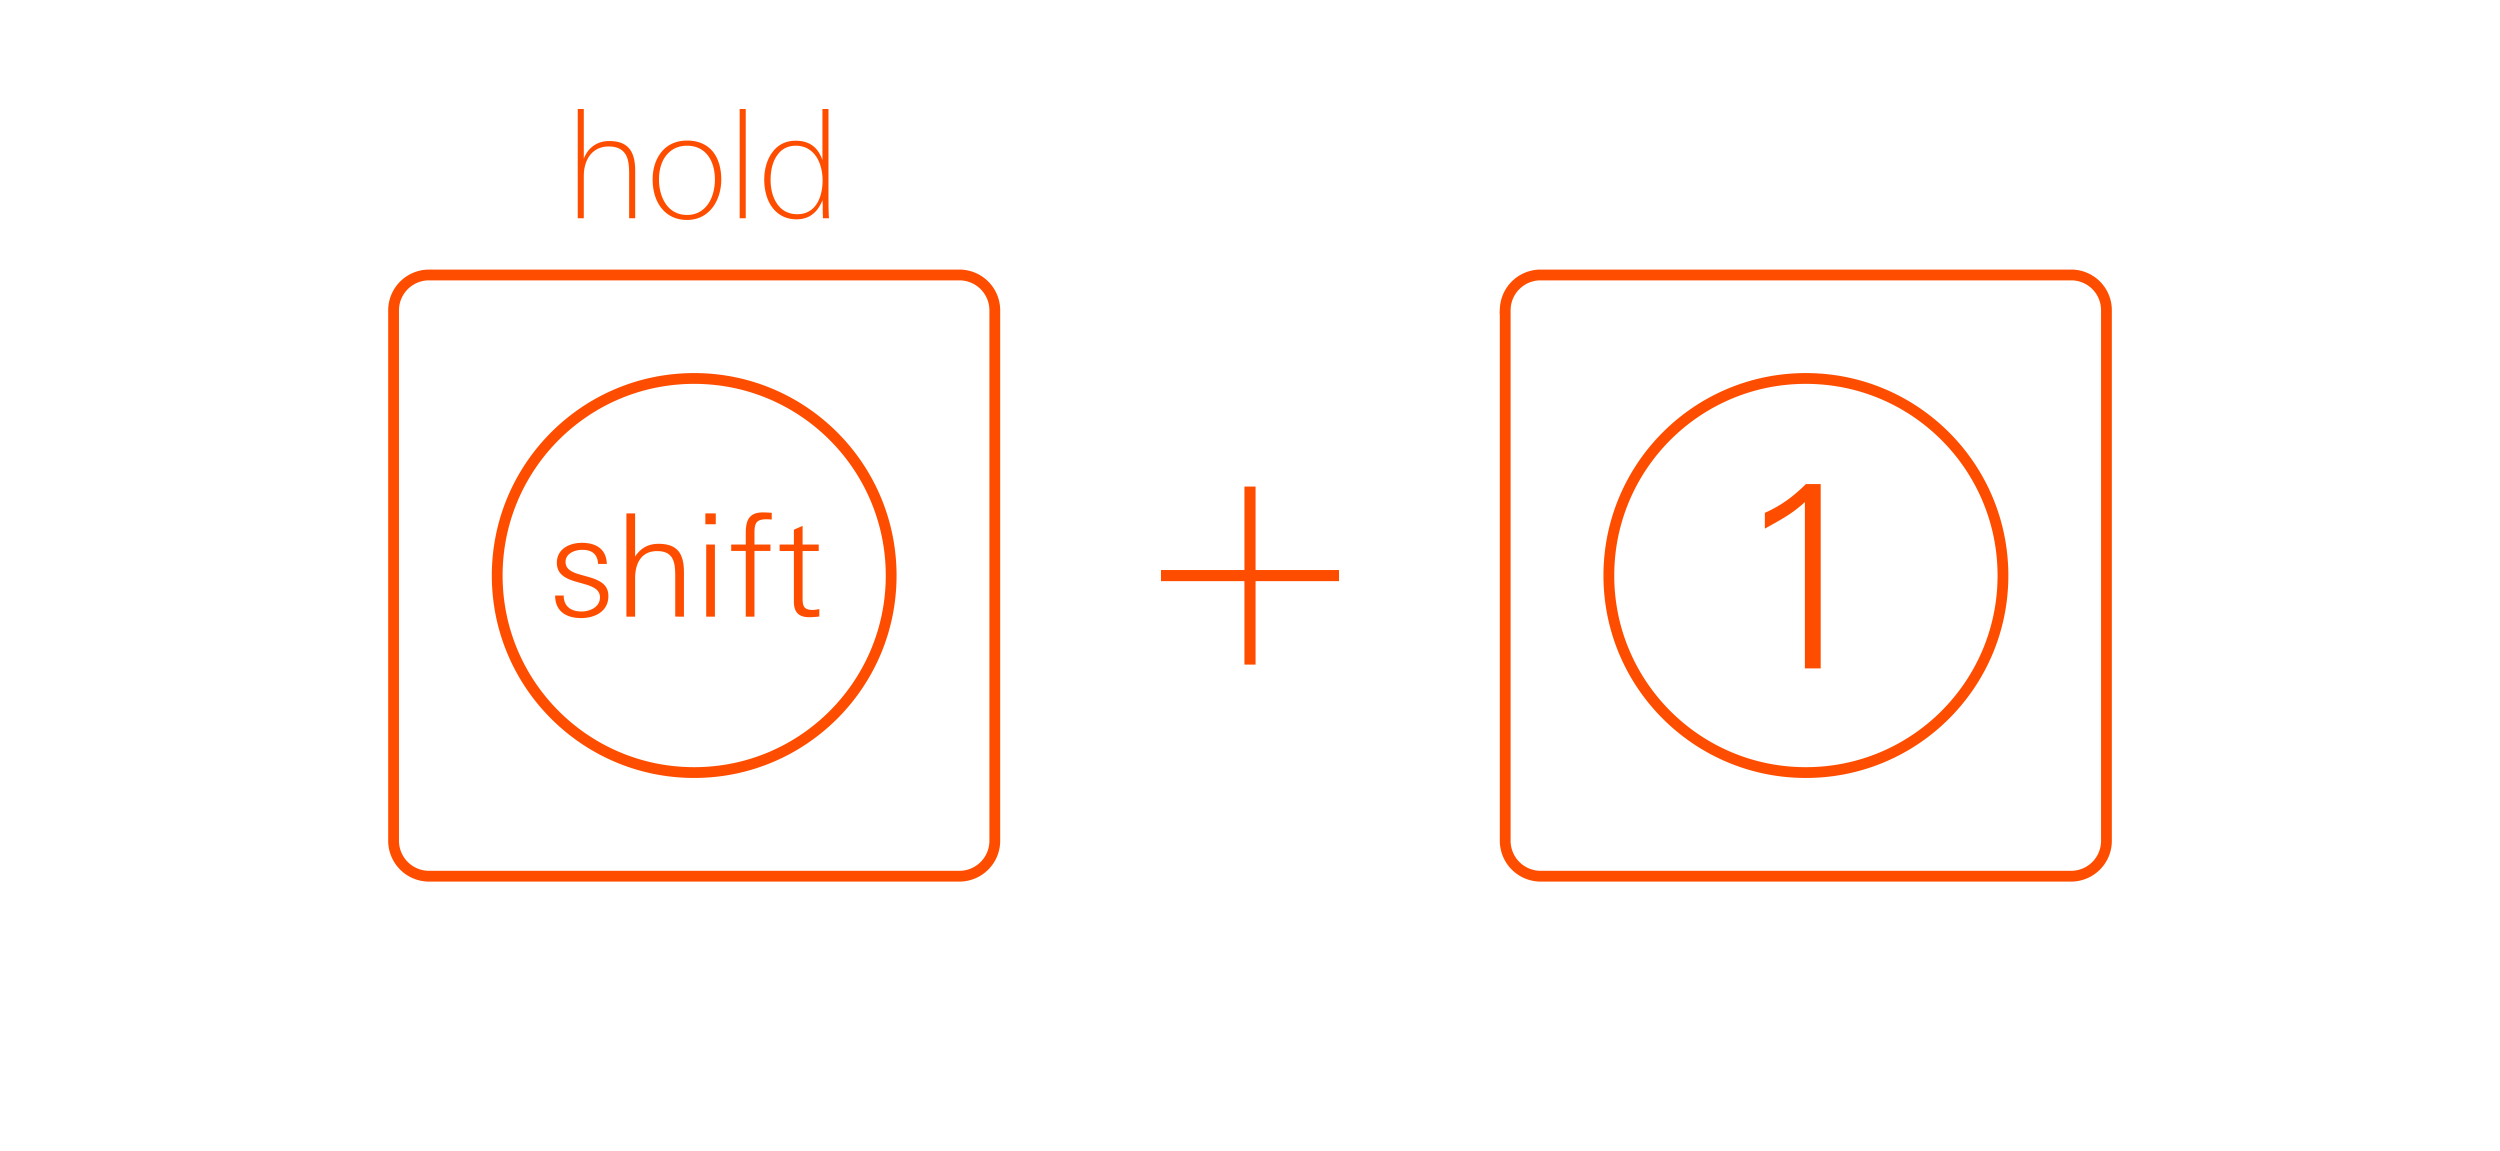 <svg xmlns="http://www.w3.org/2000/svg" width="215" height="99" fill="none"><path stroke="#FF4D00" stroke-width=".928" d="M36.898 23.648h45.616a3.044 3.044 0 0 1 3.039 3.038v45.616a3.047 3.047 0 0 1-3.04 3.051H36.899a3.05 3.05 0 0 1-3.051-3.051V26.686l.004-.155a3.048 3.048 0 0 1 3.047-2.883Zm22.802 8.9c-9.355 0-16.94 7.586-16.94 16.953 0 9.354 7.586 16.94 16.94 16.94 9.355 0 16.94-7.586 16.94-16.94 0-9.367-7.585-16.953-16.94-16.953Z"/><path fill="#FF4D00" d="M49.976 53.155c-1.276 0-2.234-.578-2.234-1.94h.736c0 .933.627 1.374 1.535 1.374.725 0 1.584-.38 1.584-1.215 0-.65-.552-.921-1.375-1.155l-.65-.183c-.958-.271-1.683-.664-1.683-1.633 0-1.203 1.093-1.72 2.16-1.72 1.204 0 2.1.529 2.138 1.818h-.75c-.049-.847-.528-1.215-1.362-1.215-.626 0-1.437.295-1.437 1.043 0 .602.516.883 1.277 1.093l.7.197c1.179.33 1.706.785 1.706 1.644 0 1.326-1.166 1.892-2.345 1.892M58.07 53.03v-3.499c0-1.153-.135-2.136-1.56-2.136-1.399 0-1.89 1.105-1.89 2.333v3.303h-.749v-8.877h.749v3.708c.491-.736 1.13-1.093 2.014-1.093 1.694 0 2.185.91 2.185 2.468v3.794zM60.66 45.088v-.934h.897v.933zm.074 7.943v-6.2h.749v6.2zM65.94 44.657c-.909 0-1.056.333-1.056 1.192v.982h1.375v.552h-1.375v5.648h-.749v-5.648h-1.252v-.552h1.252v-.922c0-.97.148-1.84 1.461-1.84.258 0 .516.011.774.036v.578a4.318 4.318 0 0 0-.43-.026M69.588 53.08c-.896 0-1.313-.43-1.313-1.326v-4.371h-1.228v-.553h1.228v-1.276l.748-.331v1.607h1.388v.553h-1.388v4.04c0 .699.098 1.031.872 1.031.147 0 .368-.038.565-.074v.639a7.046 7.046 0 0 1-.872.061M54.626 18.772h-.52v-3.783c0-.638-.039-1.248-.286-1.678-.26-.428-.689-.714-1.469-.714-.585 0-1.053.194-1.404.52-.35.324-.572.792-.676 1.326-.065.299-.065.598-.065.91v3.419h-.52v-9.4h.52v4.278c.377-.989 1.183-1.521 2.184-1.521 1.547 0 2.236.793 2.236 2.548zm7.403-3.341c0 .883-.247 1.755-.74 2.405-.495.65-1.223 1.079-2.198 1.079-1.027 0-1.742-.416-2.236-1.053-.494-.637-.728-1.508-.728-2.431s.26-1.742.754-2.353c.494-.611 1.222-.989 2.21-.989 1.001 0 1.742.364 2.223.963.481.598.715 1.443.715 2.379m-.546.013c0-.768-.182-1.496-.572-2.029-.39-.532-.988-.883-1.82-.883-.832 0-1.43.35-1.833.883-.403.534-.585 1.262-.585 2.029 0 .766.195 1.52.585 2.092.39.572 1.001.95 1.833.95.82 0 1.43-.39 1.82-.963.39-.572.572-1.338.572-2.08m2.65 3.327h-.52V9.373h.52zm7.156 0h-.52v-.26c-.013-.13-.013-.273-.013-.441v-.482c-.013-.155-.013-.286-.013-.377-.195.456-.442.872-.806 1.17-.364.3-.82.482-1.43.482-.975 0-1.664-.43-2.12-1.066-.454-.625-.662-1.483-.662-2.367 0-.832.22-1.663.663-2.287.442-.625 1.105-1.04 2.04-1.04 1.093 0 1.899.48 2.302 1.677V9.372h.52v7.488c0 .677 0 1.236.039 1.912m-.546-3.25c0-.689-.156-1.443-.52-2.014-.377-.572-.95-.976-1.781-.976-.82 0-1.34.39-1.69.95-.351.559-.481 1.3-.481 1.976 0 .727.156 1.468.533 2.027.364.56.936.936 1.768.936.819 0 1.365-.39 1.703-.949.338-.558.468-1.287.468-1.95"/><path stroke="#FF4D00" stroke-width=".957" d="M107.5 41.844v15.311M115.155 49.5H99.844"/><path stroke="#FF4D00" stroke-width=".928" d="M132.5 23.648h45.615a3.028 3.028 0 0 1 3.039 3.038v45.616a3.039 3.039 0 0 1-3.039 3.051H132.5a3.05 3.05 0 0 1-3.052-3.051V26.686l.004-.157a3.04 3.04 0 0 1 3.048-2.881Zm22.802 8.9c-9.355 0-16.941 7.586-16.941 16.953.001 9.354 7.586 16.94 16.941 16.94 9.366 0 16.952-7.586 16.952-16.94 0-9.367-7.585-16.953-16.952-16.953Z"/><path fill="#FF4D00" d="M155.22 57.482V43.184c-1.096.986-1.798 1.36-3.443 2.28v-1.36c1.382-.613 2.457-1.403 3.531-2.477h1.272v15.855z"/></svg>